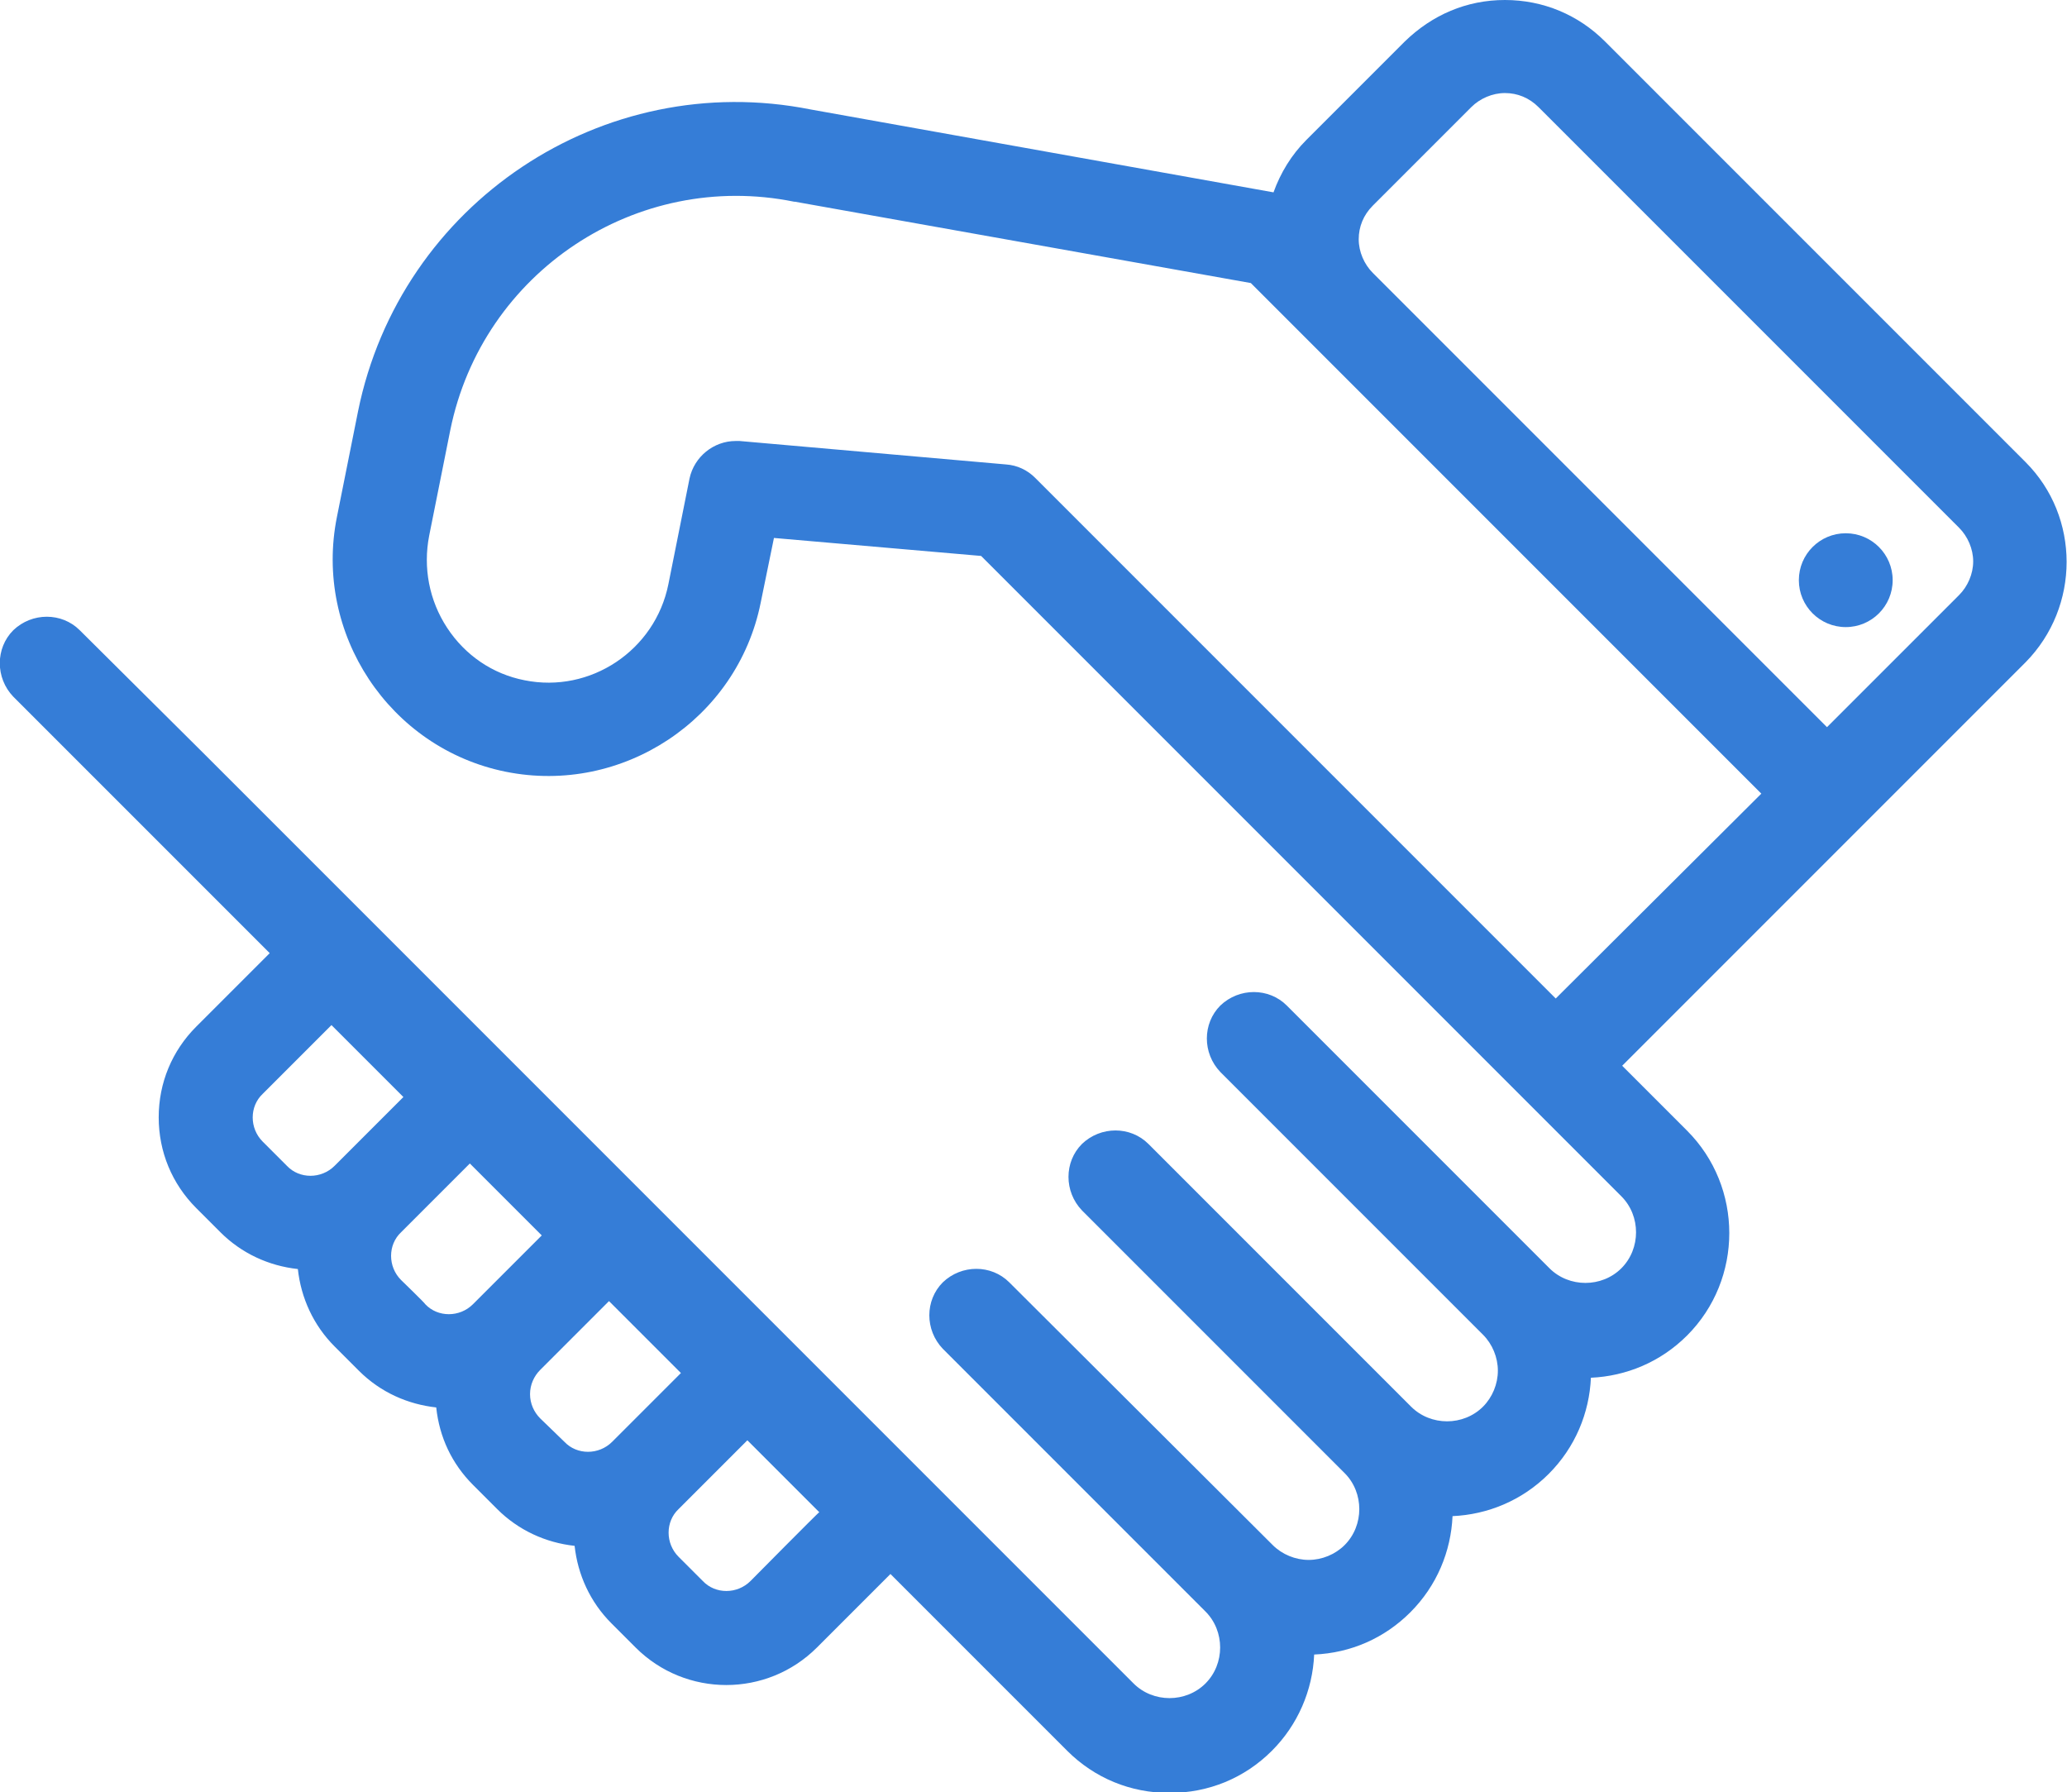 <?xml version="1.0" encoding="utf-8"?>
<!-- Generator: Adobe Illustrator 19.2.1, SVG Export Plug-In . SVG Version: 6.00 Build 0)  -->
<svg version="1.1" id="レイヤー_1" xmlns="http://www.w3.org/2000/svg" xmlns:xlink="http://www.w3.org/1999/xlink" x="0px"
	 y="0px" viewBox="0 0 264.4 229.2" style="enable-background:new 0 0 264.4 229.2;" xml:space="preserve">
<g fill="#357DD7">
	<path d="M259.1,59.1L205.3,5.3c-3.4-3.4-7.9-5.3-12.8-5.3s-9.3,1.9-12.8,5.3l-12.6,12.6c-1.9,1.9-3.3,4.2-4.2,6.7L103.7,14
		c0,0,0,0,0,0C77.1,8.7,51.2,26,45.8,52.6l-2.7,13.5c-3,14.9,6.7,29.6,21.6,32.6c14.9,3,29.6-6.7,32.6-21.6l1.7-8.3l26.5,2.3
		l69.3,69.3l12.6,12.6c2.5,2.5,2.5,6.7,0,9.2c-2.5,2.5-6.7,2.5-9.2,0l-33.6-33.6c-2.3-2.3-6.1-2.3-8.5,0c-2.3,2.3-2.3,6.1,0,8.5
		l33.6,33.6c1.2,1.2,1.9,2.9,1.9,4.6s-0.7,3.4-1.9,4.6c-2.5,2.5-6.7,2.5-9.2,0l-33.6-33.6c-2.3-2.3-6.1-2.3-8.5,0
		c-2.3,2.3-2.3,6.1,0,8.5l33.6,33.6c2.5,2.5,2.5,6.7,0,9.2c-1.2,1.2-2.9,1.9-4.6,1.9c-1.7,0-3.4-0.7-4.6-1.9L129.1,164
		c-2.3-2.3-6.1-2.3-8.5,0c-2.3,2.3-2.3,6.1,0,8.5l33.6,33.6c2.5,2.5,2.5,6.7,0,9.2c-2.5,2.5-6.7,2.5-9.2,0L26,96.3L10.2,80.6
		c-2.3-2.3-6.1-2.3-8.5,0c-2.3,2.3-2.3,6.1,0,8.5l15.7,15.7l17.1,17.1l-9.4,9.4c-3.1,3.1-4.8,7.2-4.8,11.6s1.7,8.5,4.8,11.6l3.1,3.1
		c2.7,2.7,6.2,4.3,9.9,4.7c0.4,3.7,2,7.2,4.7,9.9l3.1,3.1c2.8,2.8,6.3,4.3,9.9,4.7c0.4,3.8,2,7.2,4.7,9.9l3.1,3.1
		c2.7,2.7,6.2,4.3,9.9,4.7c0.4,3.7,2,7.2,4.7,9.9l3.1,3.1c3.2,3.2,7.4,4.8,11.6,4.8s8.4-1.6,11.6-4.8l9.4-9.4l22.6,22.6
		c3.5,3.5,8.1,5.4,13.1,5.4s9.6-1.9,13.1-5.4c3.3-3.3,5.2-7.7,5.4-12.3c4.7-0.2,9-2.1,12.3-5.4c3.4-3.4,5.2-7.8,5.4-12.3
		c4.5-0.2,8.9-2,12.3-5.4c3.4-3.4,5.2-7.8,5.4-12.3c4.5-0.2,8.9-2,12.3-5.4c7.2-7.2,7.2-19,0-26.2l-8.3-8.3l30.4-30.4l21.2-21.2
		C266.1,77.6,266.1,66.1,259.1,59.1L259.1,59.1z M33.6,146c-1.7-1.7-1.7-4.5,0-6.1l8.8-8.8l9.2,9.2l-8.8,8.8c-1.7,1.7-4.5,1.7-6.1,0
		L33.6,146z M51.3,163.7c-1.7-1.7-1.7-4.5,0-6.1l8.8-8.8l9.2,9.2l-8.8,8.8c-1.7,1.7-4.5,1.7-6.1,0C54.4,166.7,51.3,163.7,51.3,163.7
		z M69.1,181.4c-0.8-0.8-1.3-1.9-1.3-3.1s0.5-2.3,1.3-3.1l8.8-8.8l9.2,9.2l-8.8,8.8c-1.7,1.7-4.5,1.7-6.1,0L69.1,181.4L69.1,181.4z
		 M96,202.2c-1.7,1.7-4.5,1.7-6.1,0l-3.1-3.1c-1.7-1.7-1.7-4.5,0-6.1l8.8-8.8l9.2,9.2C104.8,193.3,96,202.2,96,202.2z M199,127.7
		l-66.6-66.6c-1-1-2.3-1.6-3.7-1.7l-34.1-3c-0.2,0-0.4,0-0.5,0c-2.8,0-5.3,2-5.9,4.8l-2.7,13.5c-1.7,8.5-10,14-18.4,12.3
		c-4.1-0.8-7.6-3.2-9.9-6.7s-3.1-7.7-2.3-11.8L57.6,55c4.1-20.2,23.8-33.3,44-29.2c0,0,0.1,0,0.1,0l58.3,10.4l7.2,7.2l58.1,58.1
		L199,127.7z M250.6,76.1L233.7,93l-58.1-58.1c-1.1-1.1-1.8-2.7-1.8-4.3s0.6-3.1,1.8-4.3l12.6-12.6c1.1-1.1,2.7-1.8,4.3-1.8
		s3.1,0.6,4.3,1.8l53.8,53.8c1.1,1.1,1.8,2.7,1.8,4.3S251.7,75,250.6,76.1L250.6,76.1z"/>
	<circle cx="236.1" cy="74.2" r="6"/>
</g>
</svg>
